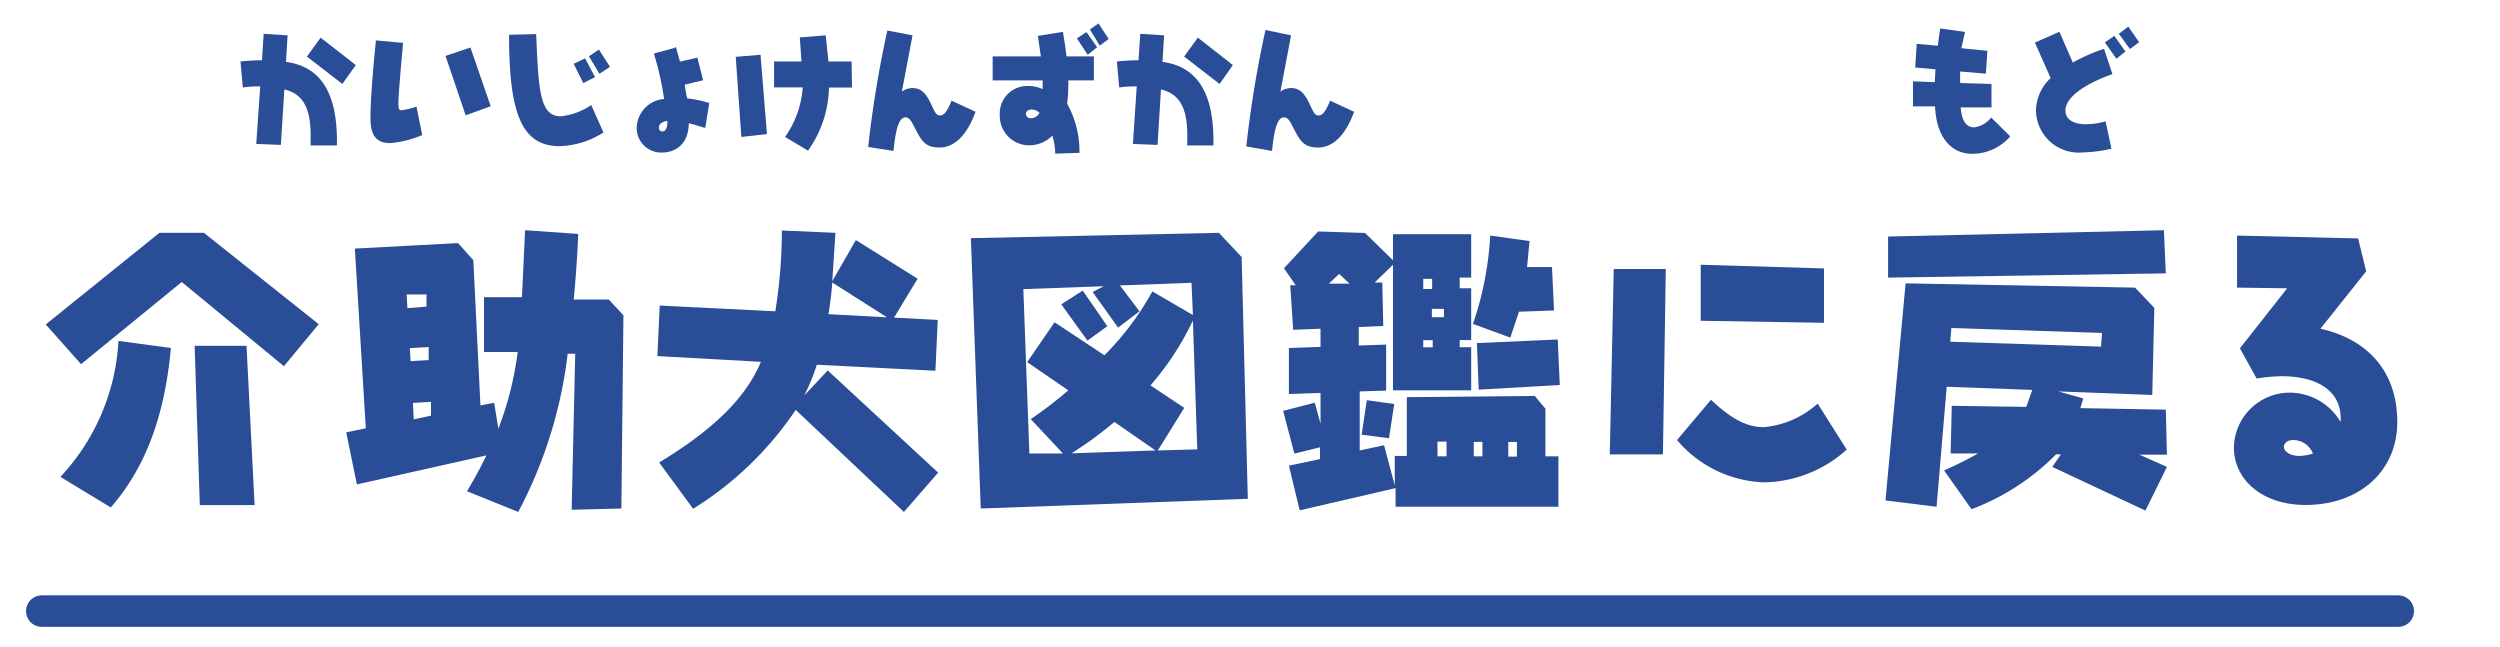 <svg xmlns="http://www.w3.org/2000/svg" viewBox="0 0 182.54 47.24"><defs><style>.cls-1{fill:#294d97;}.cls-2,.cls-3{fill:none;}.cls-2{stroke:#294d97;stroke-linecap:round;stroke-linejoin:round;stroke-width:2.3px;}</style></defs><g id="レイヤー_2" data-name="レイヤー 2"><g id="デザイン"><path class="cls-1" d="M23.27,23.67l-2.54,3.07-7.46-6.15-7.35,6L3.34,23.69,11.64,17h3.25ZM12.48,25.41c-.45,4.88-1.81,8.68-4.39,11.64L4.41,34.82a15.75,15.75,0,0,0,4.24-9.93Zm6.11,11.47h-4l-.38-11.63H18Z"/><path class="cls-1" d="M34.56,19l.52,10.6,1-.19.31,1.89a24.07,24.07,0,0,0,1.41-5.6H35.34v-4h2.77l.23-4.89,3.88.27c-.06,1.49-.17,3.11-.33,4.79h2.56l1.07,1.15-.15,14.11-3.63.09L42,25.83h-.55a32.9,32.9,0,0,1-3.61,11.55L34.1,35.87c.69-1.17,1.15-2.06,1.42-2.62l-9.46,2.12-.78-3.8,1.43-.3-.8-13.12,7.54-.4Zm-3.42,2.5H29.69l.06,1,1.39-.11Zm.16,3.84-1.38.08.06.95,1.32-.08Zm.17,4-1.32.08.06,1.2,1.26-.27Z"/><path class="cls-1" d="M68.3,27.07l-8.66-.44a14,14,0,0,1-.92,2.25l1.72-1.83,8.06,7.46L66,37.38l-7.9-7.45a24.75,24.75,0,0,1-7.49,7.22l-2.48-3.38c4-2.43,6.32-4.72,7.43-7.35L48,26l.17-3.69,8.44.42a37.39,37.39,0,0,0,.48-5.9L61,17l-.23,3.53,1.72-3L67,20.35l-1.72,2.84,3.19.17Zm-3.53-3.9-4-2.54c-.07.9-.17,1.66-.28,2.31Z"/><path class="cls-1" d="M91.11,36.42l-19.5.71-.72-19.74L89,17l1.66,1.77ZM87,20.65l-5.23.19,1.43,1.89-1.56,1.19-1.86-2.6.81-.42-5.87.21.44,12h2.45L75.26,30.6A28,28,0,0,0,78,28.5l-3-2.06,2-2.91,3.64,2.41a20.69,20.69,0,0,0,3.5-4.66L87.1,23Zm-6.15,3.17L79.4,24.87l-1.91-2.65,1.57-1Zm3.52,9.07-3-2.08a28.85,28.85,0,0,1-3.13,2.29Zm2.73-9.49A20.52,20.52,0,0,1,84,28.14l2.47,1.64-1.93,3.11,2.88-.08Z"/><path class="cls-1" d="M101.71,19V17.1h5.71v3.17h-.84v.78h.84v3.78h-.84v.52h.84V28.5h-5.71V19.33l-1.34,1.3h.56L101,23.8l-1.79.08v1.35l2-.07v3.36l-1.93.06v4.31l1.78-.38.78,2.94V33.29h.88V29l9.34-.09.78.93v3.48h.95V37H101.9V35.64l-7,1.62L94.11,34l2.27-.48v-.86l-1.87.46L93.69,30,96,29.4l.42,1.54V28.69l-2.31.08V25.41l2.31-.08V24l-2,.08-.21-3.25h.4l-.86-1.24,2.5-2.69,3.42.11Zm-3.93,1-.75.71h1.51Zm3.64,12-2-.26.38-2.52,2,.28Zm2.5-11.64v.74h.65v-.74Zm0,5h.69v-.52h-.69Zm.63-2.2h.88v-.61h-.88Zm.41,9.09v1.07h.66V32.24Zm6.54-12.75h1.82l.15,3.17-2.56.09-.63,1.89-2.73-1a23.77,23.77,0,0,0,1.26-6.45l2.87.4Zm-3.89,12.77v1.05h.63V32.26Zm6.28-4.16-5.92.34-.13-3.4,5.9-.26Zm-3.13,4.16h-.63v1.07h.63Z"/><path class="cls-1" d="M121.42,33.18h-3.88l.29-13.54h3.8Zm13.42-.35a9.26,9.26,0,0,1-6,2.39,8.7,8.7,0,0,1-6.39-3.09l2.48-2.94c1.39,1.31,2.54,2,3.86,2a6.83,6.83,0,0,0,3.93-1.72Zm-1.66-9.26-9-.15V19.33l9,.27Z"/><path class="cls-1" d="M157.3,22.48l-.15,6.36-6.86-.26,1.82.51-.21.71,6.24.11.08,3.29h-2l2,.89-1.57,3.19-6.8-3.19.63-.91h-.36a17.06,17.06,0,0,1-6.17,4l-2-2.83a27.66,27.66,0,0,0,2.48-1.24h-2l.08-3.48,5.44.08.44-1.24-6.25-.23L141.4,37l-3.73-.46,1.47-15.85,16.75.31Zm.84-2.52-20.28.31v-3L158,16.81Zm-4.73,5.35.07-1-11-.36-.08,1Z"/><path class="cls-1" d="M172.77,19.81,169.43,24c3.61.82,5.61,3.27,5.61,6.82s-2.73,6.05-6.7,6.05c-3.17,0-5.23-1.85-5.23-4.2a4.08,4.08,0,0,1,4.12-4,4.32,4.32,0,0,1,3.67,2.14c.15-2.08-1.45-3.34-4.32-3.34a12.53,12.53,0,0,0-1.81.17l-1.22-2.21L167,21.05,163.34,21v-3.8l8.84.21Zm-5.33,12.32c-.42,0-.68.23-.68.51s.4.65,1.12.65a3.73,3.73,0,0,0,1-.17A1.54,1.54,0,0,0,167.44,32.13Z"/><line class="cls-2" x1="3.05" y1="44.62" x2="175.11" y2="44.62"/><path class="cls-1" d="M19.25,2.47,21,2.58l-.12,1.94c2.6.35,3.79,2.35,3.72,6.1H22.68V9.85c0-1.93-.55-3-1.92-3.32l-.25,4.05-1.8-.07L19,6.31c-.35,0-.76,0-1.27.08l-.17-1.9a15.19,15.19,0,0,1,1.57-.09ZM25,6.13l-2.59-2,1-1.38,2.57,2Z"/><path class="cls-1" d="M29.43,3.13c-.2,2.29-.34,3.79-.34,4.51,0,.28.05.41.22.41a5.05,5.05,0,0,0,1.1-.27l.42,2.08a7.47,7.47,0,0,1-2.35.59c-1,0-1.43-.57-1.43-1.8,0-1,.11-2.9.4-5.7Zm6.4,4.63L34,8.42,32.53,4.08l1.82-.61Z"/><path class="cls-1" d="M39.15,2.49c.17,4.17.28,6,1.79,6a4.85,4.85,0,0,0,2.23-.82l.89,2a6.16,6.16,0,0,1-3.22,1c-2.84,0-3.67-2.6-3.67-8.13Zm4.3,3.14-.86.44-.7-1.41.83-.4Zm1.09-.75-.77.51L43,4.11l.73-.49Z"/><path class="cls-1" d="M49.35,3.42l.3,1.08,1.27-.29.42,1.65L50,6.18c0,.14.15.93.17,1a8.48,8.48,0,0,1,1.54.32l.08,0L51.5,9.32l-.11,0A10.63,10.63,0,0,0,50.29,9c0,1.34-.78,2.14-2,2.14a1.79,1.79,0,0,1-1.8-1.83,2.16,2.16,0,0,1,2-2.08A21.17,21.17,0,0,0,47.77,4l0-.1,1.51-.41ZM48.11,9.31a.26.26,0,0,0,.25.29c.24,0,.38-.27.37-.77C48.33,8.88,48.11,9.06,48.11,9.31Z"/><path class="cls-1" d="M56,9.79,54.13,10l-.41-5.85L55.53,4Zm6.21-3.4H60.53A8.24,8.24,0,0,1,59,11l-1.68-1a7.07,7.07,0,0,0,1.29-3.62H56.52V4.49h2L58.4,2.73l1.89-.15.2,1.91h1.69Z"/><path class="cls-1" d="M66.63,2.58l-.78,4.11a1.35,1.35,0,0,1,.78-.26c.57,0,.93.32,1.27,1s.42,1,.74,1,.54-.36.84-1.08l1.75.81c-.63,1.73-1.54,2.61-2.64,2.61s-1.34-.56-1.86-1.56c-.21-.4-.34-.64-.62-.64-.46,0-.71.81-.87,2.45l-1.85-.29a80.78,80.78,0,0,1,1.4-8.5Z"/><path class="cls-1" d="M79.87,5.87H78a4.5,4.5,0,0,1,0,.55,10.12,10.12,0,0,1-.08,1.15,7.22,7.22,0,0,1,.9,3.59l-1.77.06a4.8,4.8,0,0,0-.21-1.32,2.38,2.38,0,0,1-1.67.71A2.15,2.15,0,0,1,73,8.36a2,2,0,0,1,2.06-2.08,2.35,2.35,0,0,1,1.07.23V5.87H72.48V4.12H76l-.22-1.5,1.83-.29c.13.75.21,1.34.26,1.79h2ZM75.34,8c-.27,0-.43.13-.43.32a.32.32,0,0,0,.36.31.7.7,0,0,0,.63-.39A.8.8,0,0,0,75.34,8Zm4.77-4.55L79.42,4l-.79-1.2.7-.46Zm.84-.6-.65.48-.72-1.18.63-.44Z"/><path class="cls-1" d="M83.26,2.47,85,2.58l-.12,1.94c2.6.35,3.79,2.35,3.72,6.1H86.69V9.85c0-1.93-.55-3-1.92-3.32l-.25,4.05-1.8-.07L83,6.31c-.35,0-.77,0-1.28.08l-.17-1.9a15.37,15.37,0,0,1,1.58-.09Zm5.79,3.66-2.59-2,1-1.38,2.56,2Z"/><path class="cls-1" d="M94.27,2.58l-.78,4.11a1.35,1.35,0,0,1,.78-.26c.57,0,.93.32,1.27,1s.42,1,.74,1,.54-.36.84-1.08l1.75.81c-.63,1.73-1.54,2.61-2.64,2.61s-1.34-.56-1.86-1.56c-.21-.4-.34-.64-.62-.64-.46,0-.71.81-.87,2.45L91,10.69a80.78,80.78,0,0,1,1.4-8.5Z"/><path class="cls-1" d="M143.21,3.52l1.9.19L145,5.38l-1.88-.16,0,.84,2.29.07V7.84l-2.25,0c.08,1,.41,1.46,1,1.46a1.92,1.92,0,0,0,1.23-.72l1.39,1.38a3.68,3.68,0,0,1-2.77,1.27c-1.58,0-2.63-1.26-2.72-3.46h-1.61V5.94l1.59.06.05-.94-1.48-.13.11-1.73,1.54.14.17-1.26,1.82.25Z"/><path class="cls-1" d="M151.35,4.57a12,12,0,0,1,2.28-1l.61,1.84c-2.28.82-3.43,1.79-3.43,2.66,0,.62.53,1,1.5,1a5.27,5.27,0,0,0,1.43-.21l.43,2a10.72,10.72,0,0,1-2.1.27,3.12,3.12,0,0,1-3.41-3.07,3.31,3.31,0,0,1,1.07-2.36l-1.15-2.59,1.79-.79Zm3.84-.81-.66.53-.84-1.2.69-.47Zm1-.68-.67.5-.81-1.11.69-.53Z"/><rect class="cls-3" width="182.54" height="47.24"/></g></g></svg>